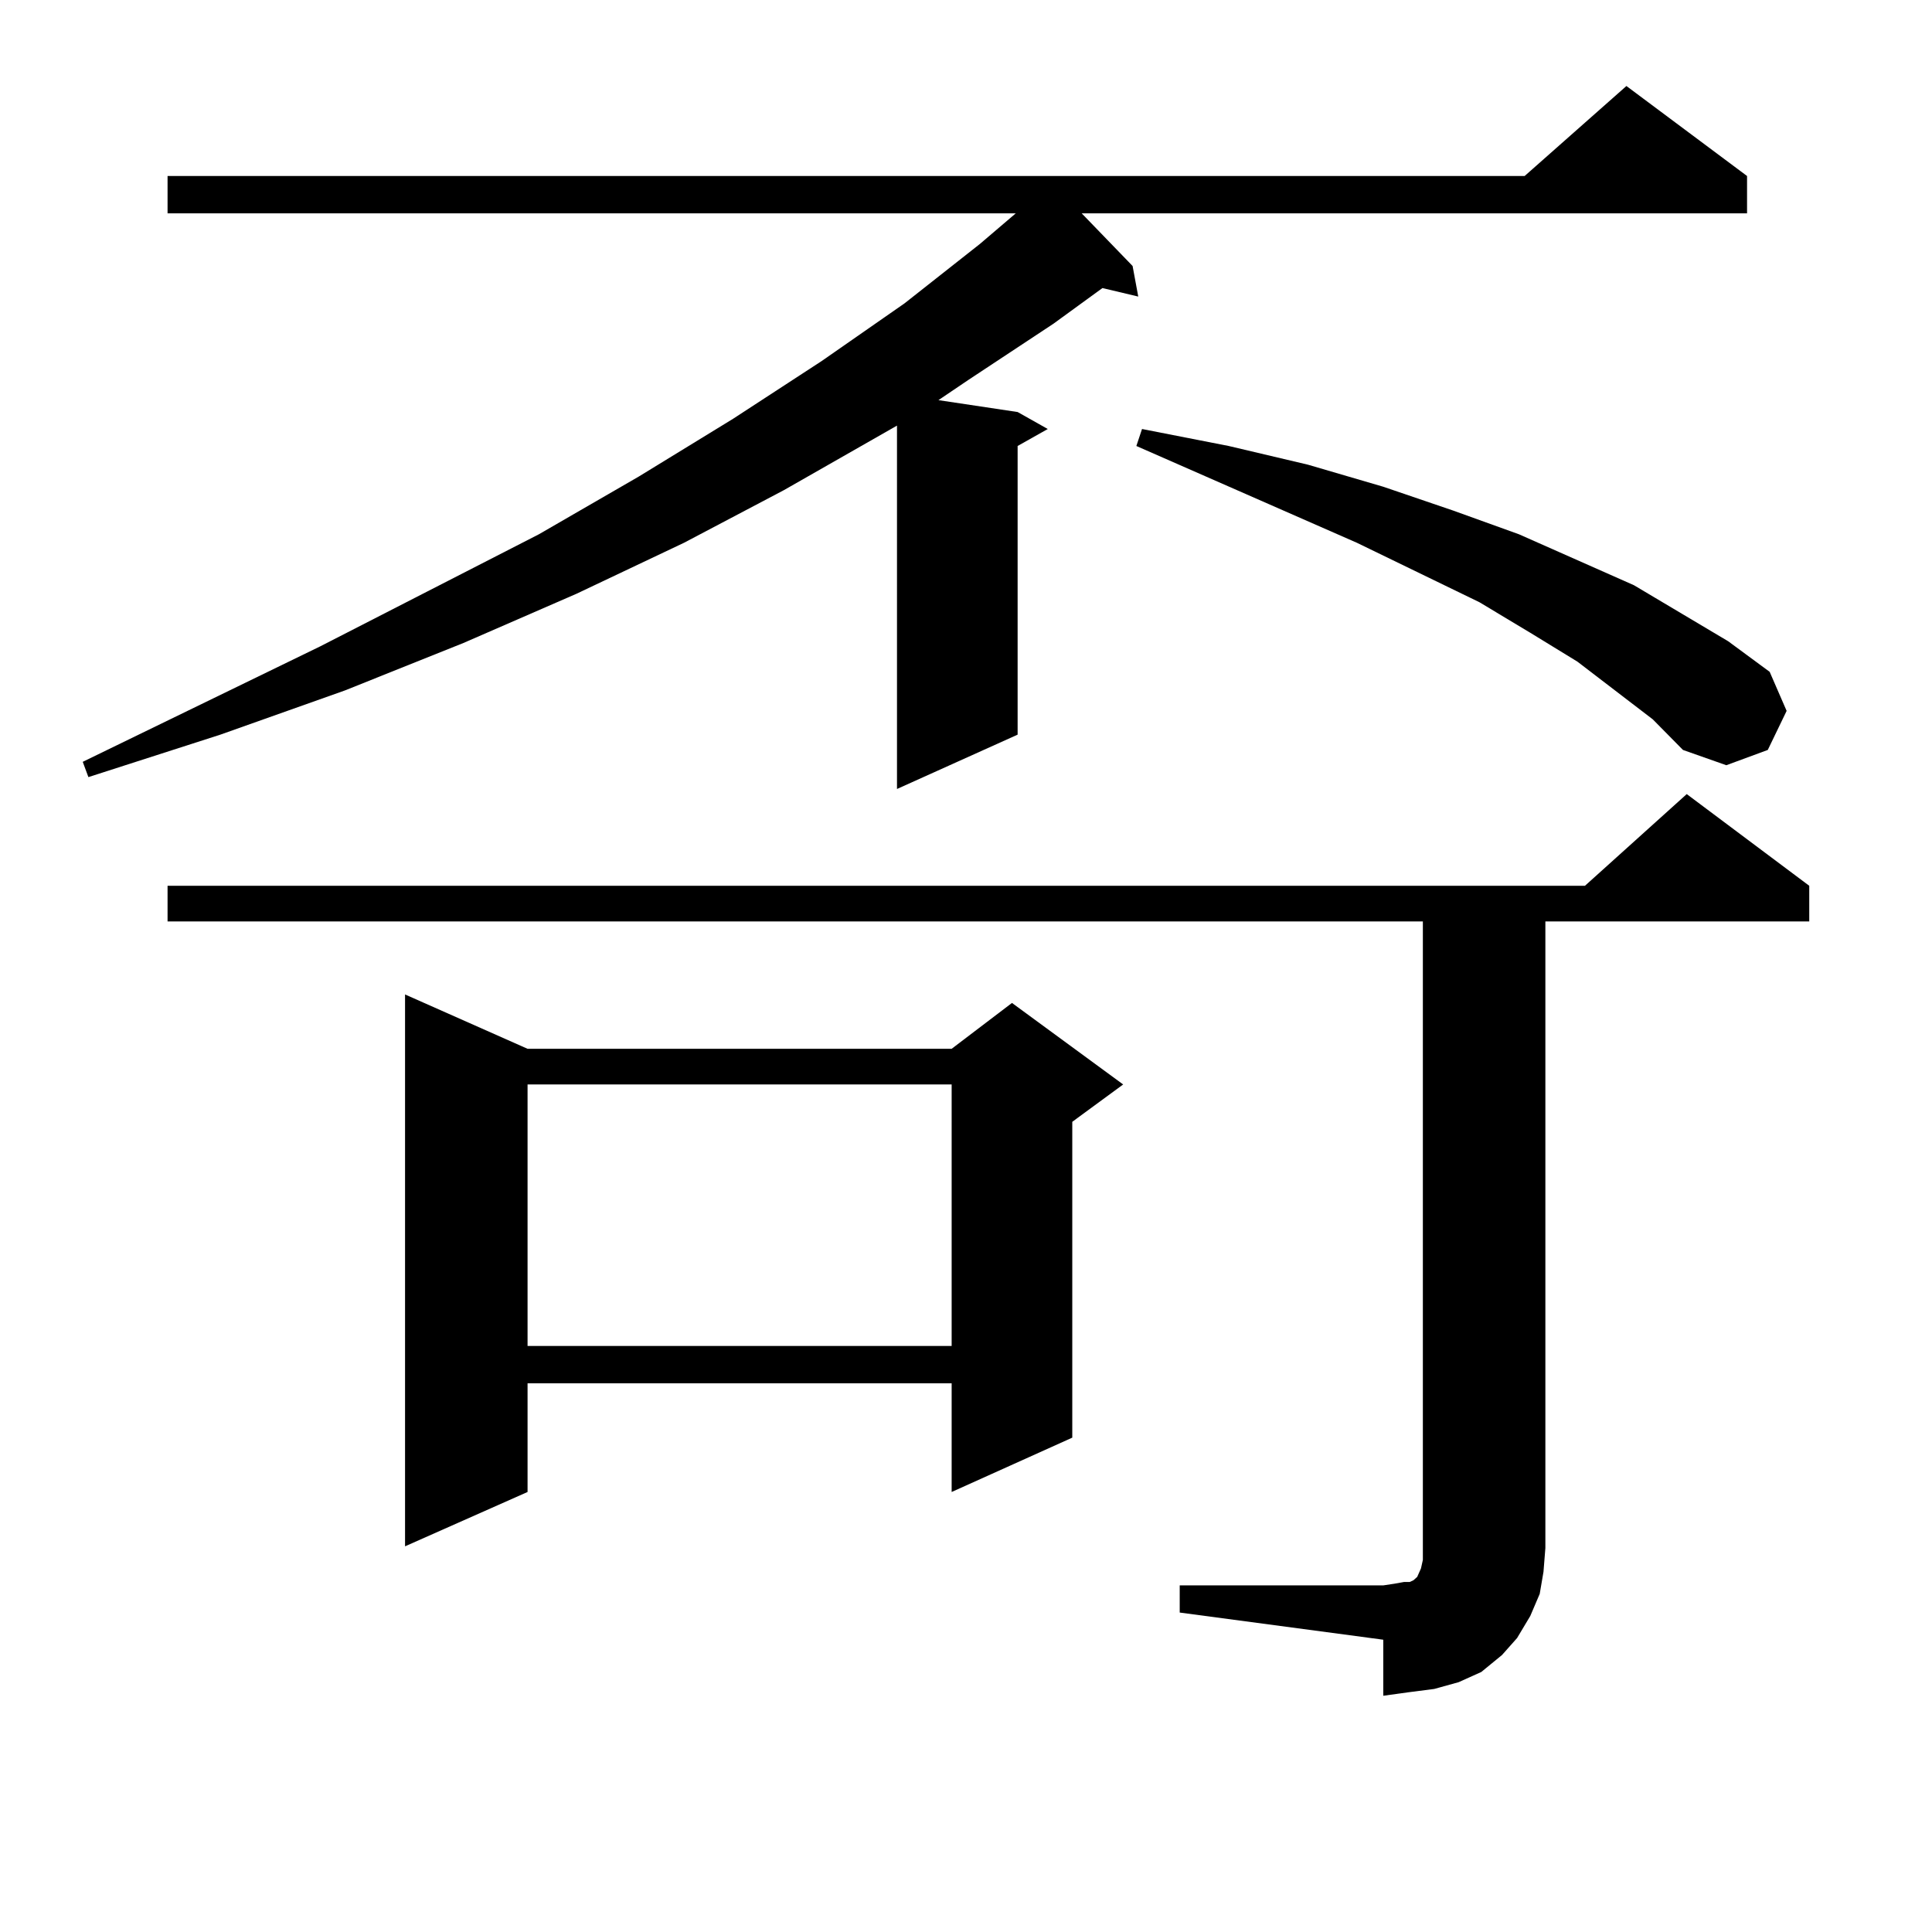 <?xml version="1.0" encoding="utf-8"?>
<!-- Generator: Adobe Illustrator 16.0.0, SVG Export Plug-In . SVG Version: 6.00 Build 0)  -->
<!DOCTYPE svg PUBLIC "-//W3C//DTD SVG 1.1//EN" "http://www.w3.org/Graphics/SVG/1.1/DTD/svg11.dtd">
<svg version="1.1" id="图层_1" xmlns="http://www.w3.org/2000/svg" xmlns:xlink="http://www.w3.org/1999/xlink" x="0px" y="0px"
	 width="1000px" height="1000px" viewBox="0 0 1000 1000" enable-background="new 0 0 1000 1000" xml:space="preserve">
<path d="M904.271,91.097v19.336H559.889l26.341,27.246l2.927,15.82l-18.536-4.395l-25.365,18.457l-43.901,29.004l-15.609,10.547
	l40.975,6.152l15.609,8.789l-15.609,8.789v149.414l-62.438,28.125V220.297l-58.535,33.398l-51.706,27.246l-55.608,26.367
	l-58.535,25.488l-61.462,24.609l-64.389,22.852L45.755,402.23l-2.927-7.91l122.924-59.766l113.168-58.008l51.706-29.883
	l48.779-29.883l45.853-29.883l42.926-29.883l39.023-30.762l18.536-15.82H86.729V91.097h702.422l52.682-46.582L904.271,91.097z
	 M610.619,820.59h105.363l5.854-0.879l4.878-0.879h2.927l1.951-0.879l1.951-1.758l1.951-4.395l0.976-4.395v-6.152V476.937H86.729
	V458.48H820.37l52.682-47.461l63.413,47.461v18.457H799.883v324.316l-0.976,12.305l-1.951,11.426l-4.878,11.426l-6.829,11.426
	l-7.805,8.789l-10.731,8.789l-11.707,5.273l-12.683,3.516l-13.658,1.758l-12.683,1.758v-29.004l-105.363-14.063V820.59z
	 M273.066,542.855h219.507l31.219-23.73l57.56,42.188l-26.341,19.336v163.477l-62.438,28.125V716H273.066v56.25l-63.413,28.125
	V514.73L273.066,542.855z M273.066,561.312v135.352h219.507V561.312H273.066z M855.491,372.347l-39.023-29.883l-24.39-14.941
	l-26.341-15.82l-63.413-30.762l-114.144-50.098l2.927-8.789l44.877,8.789l40.975,9.668l39.023,11.426l36.097,12.305l34.146,12.305
	l59.511,26.367l48.779,29.004l21.463,15.82l8.78,20.215l-9.756,20.215l-21.463,7.91l-22.438-7.91L855.491,372.347z"/>
</svg>
